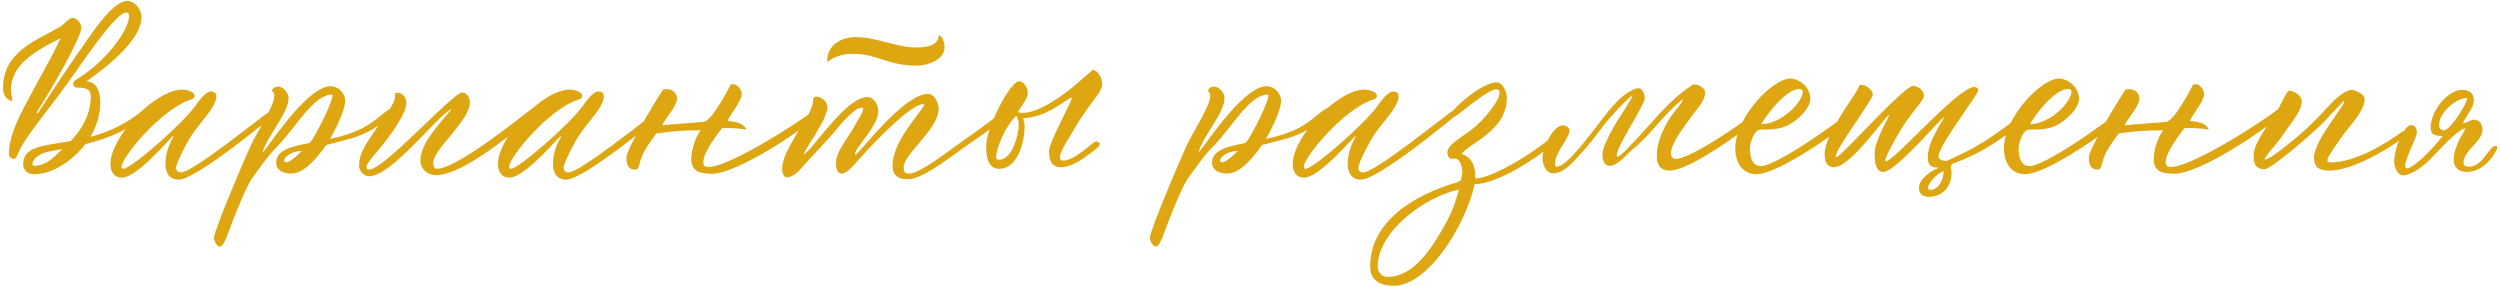<?xml version="1.0" encoding="UTF-8"?> <svg xmlns="http://www.w3.org/2000/svg" width="663" height="76" viewBox="0 0 663 76" fill="none"><path d="M39.8 29.34C39.8 29.52 39.68 29.7 39.5 29.88C34.64 34.38 28.64 36.72 22.64 38.22C19.34 42.48 14.06 46.2 9.02 46.2C7.16 46.2 6.14 45 6.14 43.5C6.14 38.76 11.54 38.7 18.8 37.38C21.08 34.98 24.08 30.84 24.08 25.56C24.08 23.94 23.3 23.22 20.42 23.22C19.76 23.22 19.4 22.68 19.4 22.2C19.4 20.94 21.86 20.94 27.26 15.54C32.3 10.5 34.22 6.24 34.22 4.32C34.22 3.66 33.98 3.3 33.56 3.3C30.26 3.3 20.3 19.2 15.2 25.74C9.14 33.72 5.78 37.92 4.64 41.04C4.46 41.52 4.22 42.12 3.68 42.12C2.78 42.12 2.36 41.46 2.36 40.74C2.36 37.2 4.04 32.94 5.9 29.4C11.84 17.94 13.52 15.84 16.04 10.14C9.8 13.32 2.9 16.92 2.9 23.88C2.9 24.84 3.26 25.92 3.26 26.88C1.64 26.4 0.8 25.2 0.8 23.34C0.8 13.86 9.32 10.86 15.98 7.08C16.94 6.6 18.26 4.74 19.16 4.74C20.42 4.74 21.56 6.12 21.56 7.38C21.56 9.84 13.58 24 9.68 29.82C9.74 29.88 9.86 30 10.04 30.06C14.36 23.34 18.74 16.74 23.36 10.26C25.76 6.78 30.44 0.24 33.74 0.24C35.6 0.24 37.52 2.34 37.52 4.5C37.52 10.26 29.36 17.1 22.88 21.6C25.46 21.6 26.6 24 26.6 27.18C26.6 30 25.82 33.18 23.96 36.3C28.58 35.04 33.5 33 38.24 28.92C38.54 28.74 38.78 28.62 38.96 28.62C39.44 28.62 39.8 28.92 39.8 29.34ZM8.96 43.98C12.68 43.8 14.12 41.76 16.52 39.54L13.52 40.08C9.74 40.74 8.6 42.54 8.6 43.5C8.6 43.8 8.72 43.98 8.96 43.98ZM50.475 26.46C42.975 28.86 32.235 41.58 32.235 44.28C32.235 44.58 32.415 44.76 32.715 44.76C34.755 44.76 48.255 33 51.795 28.08C52.935 26.4 54.675 24.24 55.935 24.24C56.835 24.24 57.375 24.78 57.375 25.5C57.375 28.26 53.415 32.1 51.315 35.16C49.875 37.02 46.695 43.32 46.695 44.4C46.695 45.54 47.475 45.72 48.015 45.72C51.075 45.72 68.175 31.86 71.595 29.46C72.255 28.92 72.855 28.62 73.335 28.62C73.635 28.62 73.815 28.8 73.815 29.22C73.815 29.4 73.755 29.58 73.575 29.76C71.895 31.2 52.035 47.64 47.415 47.64C45.015 47.64 43.875 46.02 43.875 43.44C43.875 39.3 46.035 36.42 46.035 36.12C46.035 36.06 46.035 36.06 45.975 36.06C45.555 36.06 36.495 47.1 32.355 47.1C30.015 47.1 29.295 45.3 29.295 43.44C29.295 36.36 41.115 23.76 48.375 23.76C49.335 23.76 51.615 24.24 51.615 25.44C51.615 25.92 51.255 26.28 50.475 26.46ZM103.118 29.04C103.838 28.56 104.678 28.32 105.338 28.32C105.758 28.32 105.998 28.44 105.998 28.62C105.998 28.8 105.818 29.04 105.518 29.28C102.518 31.62 99.518 34.8 93.098 36.72C90.758 37.38 88.598 37.92 86.498 38.46C83.798 42.3 80.498 46.02 77.258 46.02C74.798 46.02 73.238 45 73.238 43.14C73.238 39.9 77.018 38.88 82.118 37.92C83.438 36.6 88.178 27.18 88.178 25.38C88.178 25.2 88.118 25.08 87.998 25.08C83.138 25.08 78.338 34.02 73.478 38.88C70.898 41.46 68.918 44.52 66.818 47.34C65.198 49.44 60.878 60.6 60.158 62.76C59.738 63.72 59.018 65.4 58.358 65.4C57.578 65.4 56.738 63.96 56.738 63.06C56.738 61.08 65.978 39.42 67.118 37.32C69.038 33.66 72.758 27.9 72.758 25.38C72.758 24.72 72.518 24.3 72.038 24.12C72.398 23.34 72.998 22.98 73.778 22.98C75.158 22.98 76.538 24.66 76.538 25.98C76.538 30 71.018 35.76 69.578 40.5C70.178 40.5 81.098 22.86 87.698 22.86C89.678 22.86 91.538 24.66 91.538 26.76C91.538 29.52 88.298 35.58 87.518 36.84C89.378 36.42 91.178 36 92.918 35.34C98.498 33.42 100.838 30.48 103.118 29.04ZM76.118 43.02C76.838 43.02 78.638 41.4 80.078 40.02C77.438 40.02 75.338 41.7 75.338 42.54C75.338 42.84 75.578 43.02 76.118 43.02ZM111.487 42.54C111.487 38.04 116.287 33.18 119.827 28.86C115.627 30.96 103.927 46.74 97.867 46.74C96.607 46.74 95.227 45.48 95.227 44.04C95.227 40.74 96.847 38.58 98.527 36C100.447 33 104.767 27.6 104.767 25.8L104.707 25.2C104.707 24.78 104.947 24.6 105.487 24.6C107.107 24.6 107.767 26.28 107.767 27.42C107.767 29.58 104.887 33.96 102.967 36.48C101.047 39.18 97.207 43.14 97.207 44.16C97.207 44.82 97.267 44.94 97.927 44.94C101.947 44.94 120.067 24.54 122.587 24.54C123.607 24.54 124.627 25.74 124.627 27.12C124.627 31.98 114.907 39.6 114.907 43.14C114.907 44.58 115.507 44.76 115.807 44.76C120.907 44.76 135.847 32.82 141.007 28.86C141.247 28.62 141.907 28.38 142.327 28.38C142.867 28.38 143.467 28.5 143.467 28.8C143.467 28.92 143.407 29.04 143.227 29.22C125.227 44.82 118.447 46.44 115.627 46.44C113.287 46.44 111.487 44.76 111.487 42.54ZM153.249 26.46C145.749 28.86 135.009 41.58 135.009 44.28C135.009 44.58 135.189 44.76 135.489 44.76C137.529 44.76 151.029 33 154.569 28.08C155.709 26.4 157.449 24.24 158.709 24.24C159.609 24.24 160.149 24.78 160.149 25.5C160.149 28.26 156.189 32.1 154.089 35.16C152.649 37.02 149.469 43.32 149.469 44.4C149.469 45.54 150.249 45.72 150.789 45.72C153.849 45.72 170.949 31.86 174.369 29.46C175.029 28.92 175.629 28.62 176.109 28.62C176.409 28.62 176.589 28.8 176.589 29.22C176.589 29.4 176.529 29.58 176.349 29.76C174.669 31.2 154.809 47.64 150.189 47.64C147.789 47.64 146.649 46.02 146.649 43.44C146.649 39.3 148.809 36.42 148.809 36.12C148.809 36.06 148.809 36.06 148.749 36.06C148.329 36.06 139.269 47.1 135.129 47.1C132.789 47.1 132.069 45.3 132.069 43.44C132.069 36.36 143.889 23.76 151.149 23.76C152.109 23.76 154.389 24.24 154.389 25.44C154.389 25.92 154.029 26.28 153.249 26.46ZM183.332 42.06C183.332 39.24 184.952 35.46 185.852 34.56C181.592 34.56 178.412 34.74 174.032 35.4C172.592 37.5 171.092 39.24 170.072 41.88C169.592 43.02 169.532 45 168.512 45C167.012 45 166.112 44.16 166.112 41.82C166.112 39.66 173.432 27.36 175.832 23.76C176.012 23.7 176.852 23.64 177.032 23.64C178.412 23.64 179.552 24.9 179.552 26.1C179.552 28.08 176.732 30.96 175.592 33.24C178.712 32.88 180.992 32.82 186.572 32.34C188.912 32.16 193.832 22.32 193.772 22.44C193.952 22.38 194.132 22.32 194.432 22.32C195.572 22.32 196.712 23.76 196.712 25.02C196.532 27.06 193.892 29.94 192.932 32.04C194.792 32.34 197.072 32.4 197.972 34.38C195.632 33.96 193.712 33.96 191.492 33.96C188.132 38.34 186.512 41.16 186.512 43.02C186.512 44.04 187.052 44.28 187.952 44.28C192.872 44.28 209.312 34.26 216.272 28.98C216.692 28.5 217.292 28.26 217.772 28.26C218.252 28.26 218.492 28.44 218.492 28.8C218.492 29.22 217.952 29.88 217.472 30.3C208.352 37.74 194.372 46.08 188.852 46.08C184.832 46.08 183.332 45 183.332 42.06ZM219.36 16.2C219.36 12.12 222.78 9.84 227.1 9.84C232.2 9.84 237.96 12.6 243 12.6C246.36 12.6 248.94 11.76 248.94 9.36C249.66 9.36 250.5 10.8 250.5 12.54C250.5 15.78 246.18 17.4 243.06 17.4C235.26 17.4 232.92 14.28 226.14 14.28C221.64 14.28 219.84 16.32 219.42 16.32C219.36 16.32 219.36 16.26 219.36 16.2ZM268.44 29.1C268.44 30.48 264.06 33.12 255.42 39.3C249.84 43.32 244.2 47.52 240.78 47.52C237.36 47.52 236.7 45.84 236.7 43.86C236.7 37.14 245.04 29.04 245.04 27.78C245.04 27.66 244.98 27.6 244.86 27.6C242.04 27.6 234.24 34.98 226.86 43.32C225.72 44.52 224.52 46.02 223.08 46.02C222.06 46.02 221.7 44.46 221.7 43.32C221.7 40.44 224.22 37.44 226.14 34.26C227.1 32.52 228.9 29.88 228.9 28.92C228.9 28.68 228.78 28.56 228.54 28.56C226.92 28.56 224.64 31.14 223.14 32.76C219.06 37.8 216.12 40.44 212.16 45C211.44 45.9 209.76 47.04 208.8 47.04C207.78 47.04 207.42 45.84 207.42 44.94C207.42 41.58 209.94 37.92 211.74 34.68C213.36 31.8 215.64 29.1 215.64 26.52C215.64 26.04 215.94 25.62 216.42 25.62C217.8 25.62 219.42 26.88 219.42 28.38C219.42 30.54 217.26 33.84 216.12 35.82C215.1 37.5 213.96 39.12 213.06 40.98C214.44 40.2 215.88 38.16 217.02 36.78C220.08 33.24 225.84 25.74 230.04 25.74C231.96 25.74 232.92 28.08 232.92 29.46C232.92 33.48 226.74 39.18 226.74 40.8C226.74 40.92 226.8 40.98 226.92 40.98C227.7 40.98 239.58 24.9 246.12 24.9C247.74 24.9 248.94 27.24 248.94 28.74C248.94 34.38 239.64 40.74 239.64 44.4C239.64 45.54 240 46.02 241.2 46.02C243.9 46.02 251.52 40.08 254.16 38.22C261.54 33.06 263.22 31.68 266.88 28.8C267.12 28.56 267.42 28.44 267.78 28.44C268.2 28.44 268.44 28.68 268.44 29.1ZM291.348 38.94C289.728 40.2 285.108 44.34 281.328 44.34C278.748 44.34 278.208 42.3 278.208 40.08C278.208 37.56 284.208 27.18 284.208 26.04C284.208 25.98 284.208 25.92 284.148 25.92C283.248 25.92 277.488 31.32 271.368 31.32C271.548 32.22 271.728 32.52 271.728 33.72C271.728 37.02 270.108 44.76 265.008 44.76C262.668 44.76 261.528 42.96 261.528 38.64C261.528 34.02 267.828 21.54 270.288 21.54C271.488 21.54 272.568 23.28 272.568 24.66C272.568 26.22 270.588 28.5 269.928 29.7C270.288 29.88 270.708 29.94 271.188 29.94C274.008 29.94 277.548 28.02 279.888 26.46C283.488 24.24 286.548 21.3 289.848 18.48C291.468 18.96 292.308 20.88 292.308 22.32C292.308 23.76 290.808 25.44 289.848 26.82C288.228 29.04 286.668 31.2 285.288 33.54C283.668 36.48 281.088 39.96 281.088 41.76C281.088 42.3 281.388 42.6 281.928 42.6C285.168 42.6 289.848 37.5 290.688 37.5C291.168 37.5 291.648 37.8 291.648 38.22C291.648 38.28 291.648 38.28 291.348 38.94ZM270.168 33.18C270.168 32.34 269.988 31.5 269.568 30.72C266.808 33 264.168 39.36 264.168 41.64C264.168 42.12 264.408 42.36 264.948 42.36C268.548 42.36 270.168 35.52 270.168 33.18ZM351.321 29.04C352.041 28.56 352.881 28.32 353.541 28.32C353.961 28.32 354.201 28.44 354.201 28.62C354.201 28.8 354.021 29.04 353.721 29.28C350.721 31.62 347.721 34.8 341.301 36.72C338.961 37.38 336.801 37.92 334.701 38.46C332.001 42.3 328.701 46.02 325.461 46.02C323.001 46.02 321.441 45 321.441 43.14C321.441 39.9 325.221 38.88 330.321 37.92C331.641 36.6 336.381 27.18 336.381 25.38C336.381 25.2 336.321 25.08 336.201 25.08C331.341 25.08 326.541 34.02 321.681 38.88C319.101 41.46 317.121 44.52 315.021 47.34C313.401 49.44 309.081 60.6 308.361 62.76C307.941 63.72 307.221 65.4 306.561 65.4C305.781 65.4 304.941 63.96 304.941 63.06C304.941 61.08 314.181 39.42 315.321 37.32C317.241 33.66 320.961 27.9 320.961 25.38C320.961 24.72 320.721 24.3 320.241 24.12C320.601 23.34 321.201 22.98 321.981 22.98C323.361 22.98 324.741 24.66 324.741 25.98C324.741 30 319.221 35.76 317.781 40.5C318.381 40.5 329.301 22.86 335.901 22.86C337.881 22.86 339.741 24.66 339.741 26.76C339.741 29.52 336.501 35.58 335.721 36.84C337.581 36.42 339.381 36 341.121 35.34C346.701 33.42 349.041 30.48 351.321 29.04ZM324.321 43.02C325.041 43.02 326.841 41.4 328.281 40.02C325.641 40.02 323.541 41.7 323.541 42.54C323.541 42.84 323.781 43.02 324.321 43.02ZM364.01 26.46C356.51 28.86 345.77 41.58 345.77 44.28C345.77 44.58 345.95 44.76 346.25 44.76C348.29 44.76 361.79 33 365.33 28.08C366.47 26.4 368.21 24.24 369.47 24.24C370.37 24.24 370.91 24.78 370.91 25.5C370.91 28.26 366.95 32.1 364.85 35.16C363.41 37.02 360.23 43.32 360.23 44.4C360.23 45.54 361.01 45.72 361.55 45.72C364.61 45.72 381.71 31.86 385.13 29.46C385.79 28.92 386.39 28.62 386.87 28.62C387.17 28.62 387.35 28.8 387.35 29.22C387.35 29.4 387.29 29.58 387.11 29.76C385.43 31.2 365.57 47.64 360.95 47.64C358.55 47.64 357.41 46.02 357.41 43.44C357.41 39.3 359.57 36.42 359.57 36.12C359.57 36.06 359.57 36.06 359.51 36.06C359.09 36.06 350.03 47.1 345.89 47.1C343.55 47.1 342.83 45.3 342.83 43.44C342.83 36.36 354.65 23.76 361.91 23.76C362.87 23.76 365.15 24.24 365.15 25.44C365.15 25.92 364.79 26.28 364.01 26.46ZM386.353 48.36L387.433 47.82C387.613 46.92 387.853 46.14 387.793 45.36C387.793 44.22 387.133 42.06 385.873 42.06C385.633 42.06 385.393 42.12 385.153 42.12C384.253 42.12 383.833 41.28 383.833 40.38C383.833 38.34 388.093 36.12 390.493 34.2C393.553 31.8 397.693 26.7 397.693 24.6C397.693 24 397.393 23.7 396.733 23.7C394.633 23.7 386.893 30.3 386.053 30.78C385.513 31.14 385.093 31.32 384.853 31.32C384.553 31.32 384.433 31.14 384.433 30.84C384.433 29.46 392.713 21.84 396.973 21.84C398.413 21.84 399.613 24.24 399.613 25.92C399.613 34.68 389.833 37.86 387.613 40.8C390.193 41.7 391.273 43.68 391.273 47.34C395.833 47.34 408.733 39.54 413.773 34.26C414.073 33.96 414.373 33.78 414.673 33.78C414.973 33.78 415.093 33.96 415.093 34.26C415.093 34.68 414.913 35.4 414.253 36.06C407.833 42.18 396.853 48.84 391.093 48.84C388.453 60.36 378.493 75.78 369.673 75.78C366.313 75.78 363.373 74.64 363.373 70.62C363.373 58.92 374.593 51.84 386.353 48.36ZM386.893 50.28C377.773 52.2 365.353 61.44 365.353 70.74C365.353 72.12 366.493 73.44 367.933 73.44C375.133 73.44 379.993 65.34 383.173 59.64C384.793 56.82 385.993 53.88 386.893 50.28ZM444.832 28.68C445.312 28.14 446.272 26.88 446.272 26.46C446.272 26.4 446.272 26.34 446.212 26.34C440.812 30.66 437.572 36.06 432.772 39.78C431.932 40.44 429.052 43.98 426.952 43.98C426.052 43.98 424.972 43.38 424.972 41.04C424.972 39.12 426.532 36.3 427.672 34.2C428.332 32.76 432.952 25.98 432.952 25.38V25.32C432.352 25.32 427.072 30.9 425.452 33.06C423.292 35.88 421.252 38.64 418.792 41.22C417.052 43.14 414.712 45.96 411.892 45.96C409.912 45.96 409.072 43.56 409.072 41.82C409.072 39.12 411.952 33.24 414.412 33.24C415.132 33.24 416.212 33.72 416.212 34.5C416.212 36.9 412.372 40.2 412.372 43.56C412.372 43.98 412.552 44.22 412.852 44.22C415.252 44.22 420.292 37.5 423.172 33.84C425.992 30.24 429.472 24.96 433.852 23.52C434.092 23.46 434.272 23.4 434.452 23.4C435.652 23.4 436.192 25.02 436.192 26.16C436.192 27.72 428.752 38.88 428.752 41.1C428.752 41.4 428.872 41.52 429.112 41.52C429.532 41.52 431.812 39.3 432.772 38.16C437.812 33 442.072 27.12 448.072 23.04C448.492 22.74 448.912 22.38 449.452 22.38C450.472 22.38 452.212 23.46 452.212 24.48C452.212 26.7 450.232 28.62 448.972 30.36C445.852 34.68 443.152 38.1 443.152 40.74C443.152 41.64 443.632 42.12 444.532 42.12C448.312 42.12 462.712 32.4 467.812 28.02C468.112 27.78 468.952 27.66 469.192 27.66C469.612 27.66 469.792 27.9 469.792 28.32C469.792 29.16 449.452 45.24 442.792 45.24C440.152 45.24 439.372 43.44 439.372 41.52C439.372 37.38 441.532 32.52 444.832 28.68ZM460.191 39.24C460.191 31.2 470.031 20.82 474.831 20.82C477.531 21 479.931 23.22 480.111 26.04C480.111 28.5 477.591 30.9 475.791 32.22C472.911 34.32 470.391 34.38 466.851 34.38C465.231 34.38 464.091 37.8 464.091 39.36C464.091 42 464.811 44.04 467.031 44.04C470.871 44.04 486.351 33.36 492.591 28.08C492.771 27.9 492.951 27.84 493.251 27.84C493.611 27.84 493.791 28.02 493.791 28.38C493.791 28.8 493.671 29.34 493.491 29.52C488.631 34.38 471.651 46.2 465.771 46.2C462.411 46.2 460.191 43.56 460.191 39.24ZM477.891 25.32C478.011 24.96 478.071 24.66 478.071 24.36C478.071 23.82 477.831 23.58 477.291 23.58C473.631 23.58 468.531 30.36 467.091 32.94C471.471 32.94 476.631 28.68 477.891 25.32ZM524.634 23.94C524.634 25.08 514.074 38.58 514.074 41.52C514.074 42.3 515.454 42.72 516.174 42.72C523.554 39.36 526.374 37.98 538.194 28.86C538.434 28.68 538.614 28.62 538.734 28.62C539.274 28.62 539.514 28.86 539.514 29.34C539.514 29.76 539.334 30.12 538.974 30.42C531.894 36.12 526.314 40.38 517.914 43.38C517.554 43.56 517.374 43.86 517.374 44.28C517.374 44.82 517.554 45.36 517.554 45.84C517.554 49.68 515.034 52.2 511.494 52.2C510.234 52.2 508.914 51.66 508.914 49.8C508.914 47.64 511.674 45.42 514.254 44.46C511.914 44.46 511.254 43.74 511.254 41.64C511.254 37.32 515.514 31.68 515.514 31.2V31.14C514.854 31.14 502.794 45.6 499.434 45.6C497.934 45.6 497.154 44.16 497.154 40.62C497.154 37.32 500.994 30.96 500.994 30.54V30.48C500.154 30.48 490.914 44.34 486.354 44.34C484.254 44.34 483.894 42.48 483.894 40.8C483.894 35.46 492.594 24.48 492.834 23.28C492.894 22.74 493.134 22.5 493.614 22.5C494.874 22.5 496.674 23.88 496.674 25.08C496.674 26.46 486.834 39.48 486.834 41.4C486.834 41.58 486.894 41.64 487.074 41.64C488.214 41.64 504.894 22.8 507.294 22.8C508.674 22.8 510.234 23.94 510.234 25.44C510.234 26.28 508.014 28.86 506.934 30.3C504.354 33.48 499.974 41.34 499.974 42.6C499.974 42.72 500.034 42.78 500.094 42.78C502.314 42.78 518.634 23.76 523.434 23.04C523.854 23.04 524.634 23.28 524.634 23.94ZM515.454 45.42C513.654 45.9 511.314 48.72 511.314 49.8C511.314 50.16 511.554 50.34 511.974 50.34C514.134 50.34 515.454 47.64 515.454 45.42ZM531.441 39.24C531.441 31.2 541.281 20.82 546.081 20.82C548.781 21 551.181 23.22 551.361 26.04C551.361 28.5 548.841 30.9 547.041 32.22C544.161 34.32 541.641 34.38 538.101 34.38C536.481 34.38 535.341 37.8 535.341 39.36C535.341 42 536.061 44.04 538.281 44.04C542.121 44.04 557.601 33.36 563.841 28.08C564.021 27.9 564.201 27.84 564.501 27.84C564.861 27.84 565.041 28.02 565.041 28.38C565.041 28.8 564.921 29.34 564.741 29.52C559.881 34.38 542.901 46.2 537.021 46.2C533.661 46.2 531.441 43.56 531.441 39.24ZM549.141 25.32C549.261 24.96 549.321 24.66 549.321 24.36C549.321 23.82 549.081 23.58 548.541 23.58C544.881 23.58 539.781 30.36 538.341 32.94C542.721 32.94 547.881 28.68 549.141 25.32ZM571.164 42.06C571.164 39.24 572.784 35.46 573.684 34.56C569.424 34.56 566.244 34.74 561.864 35.4C560.424 37.5 558.924 39.24 557.904 41.88C557.424 43.02 557.364 45 556.344 45C554.844 45 553.944 44.16 553.944 41.82C553.944 39.66 561.264 27.36 563.664 23.76C563.844 23.7 564.684 23.64 564.864 23.64C566.244 23.64 567.384 24.9 567.384 26.1C567.384 28.08 564.564 30.96 563.424 33.24C566.544 32.88 568.824 32.82 574.404 32.34C576.744 32.16 581.664 22.32 581.604 22.44C581.784 22.38 581.964 22.32 582.264 22.32C583.404 22.32 584.544 23.76 584.544 25.02C584.364 27.06 581.724 29.94 580.764 32.04C582.624 32.34 584.904 32.4 585.804 34.38C583.464 33.96 581.544 33.96 579.324 33.96C575.964 38.34 574.344 41.16 574.344 43.02C574.344 44.04 574.884 44.28 575.784 44.28C580.704 44.28 597.144 34.26 604.104 28.98C604.524 28.5 605.124 28.26 605.604 28.26C606.084 28.26 606.324 28.44 606.324 28.8C606.324 29.22 605.784 29.88 605.304 30.3C596.184 37.74 582.204 46.08 576.684 46.08C572.664 46.08 571.164 45 571.164 42.06ZM637.072 34.92C637.492 34.74 637.792 34.62 637.972 34.62C638.392 34.62 638.572 34.8 638.572 35.1C638.572 35.28 638.512 35.46 637.792 36.18C633.652 39.36 624.052 45.24 617.752 45.24C614.632 45.24 613.672 43.98 613.672 41.76C613.672 37.32 621.712 28.14 621.712 26.88C621.712 26.82 621.652 26.76 621.592 26.76C621.292 27.06 617.572 30.9 616.312 32.34C612.712 35.94 602.272 44.88 600.532 44.88C598.192 44.88 597.652 43.32 597.652 41.4C597.652 39.3 598.912 37.14 600.052 35.28C601.432 32.94 602.992 30.78 604.432 28.44C604.912 27.54 606.532 24.06 607.072 24.06C608.452 24.06 610.432 25.5 610.432 26.76C610.432 29.64 607.192 33.12 604.792 36.66C603.712 38.22 600.592 41.58 600.592 42.18C600.592 42.24 600.652 42.3 600.712 42.3C601.612 42.3 604.612 40.02 606.172 38.76C611.212 34.86 614.212 31.74 618.592 27.06C619.732 25.74 622.432 23.82 623.632 23.82C624.592 23.82 627.112 25.02 627.112 26.22C627.112 29.58 622.912 33.48 620.512 37.02C619.132 39.06 617.212 41.58 617.212 42.54C617.212 42.9 617.452 43.08 617.932 43.08C624.712 43.08 632.632 38.1 637.072 34.92ZM638.311 44.64C639.871 44.64 644.491 40.32 647.791 36.06C645.391 36.06 644.611 35.46 644.611 33.84C644.611 29.28 649.291 23.82 652.891 23.82C654.751 23.82 656.071 24.72 656.071 26.58C656.071 28.62 653.911 30.84 653.131 32.7C654.391 32.7 654.991 31.74 656.131 31.74C657.571 31.74 658.351 33 658.351 34.5C658.351 37.44 653.311 39.96 653.311 43.14C653.311 43.86 653.791 44.22 654.751 44.22C658.471 44.22 660.151 38.7 661.711 38.7C662.071 38.7 662.251 38.88 662.251 39.18C662.251 39.36 662.191 39.6 662.071 39.84C660.631 42.66 657.751 45.6 654.211 45.6C651.991 45.6 650.731 44.4 650.731 42.42C650.731 38.46 653.791 34.62 653.791 34.14C653.791 34.14 653.791 34.14 653.731 34.08C652.471 34.08 648.931 37.5 644.911 41.82C642.871 44.04 639.391 46.5 637.291 46.5C635.791 46.5 634.951 44.34 634.951 42.9C634.951 39.12 637.531 33.18 639.451 33.18C640.711 33.18 640.951 34.32 640.951 35.22C640.951 36.48 637.831 42.12 637.831 44.04C637.831 44.46 638.011 44.64 638.311 44.64ZM646.831 33.18C646.831 34.32 647.671 34.56 648.151 34.56C649.831 34.56 654.271 27.42 654.271 26.16C654.271 26.04 654.211 25.98 654.151 25.98C651.511 25.98 646.831 29.76 646.831 33.18Z" fill="#DEA611"></path></svg> 